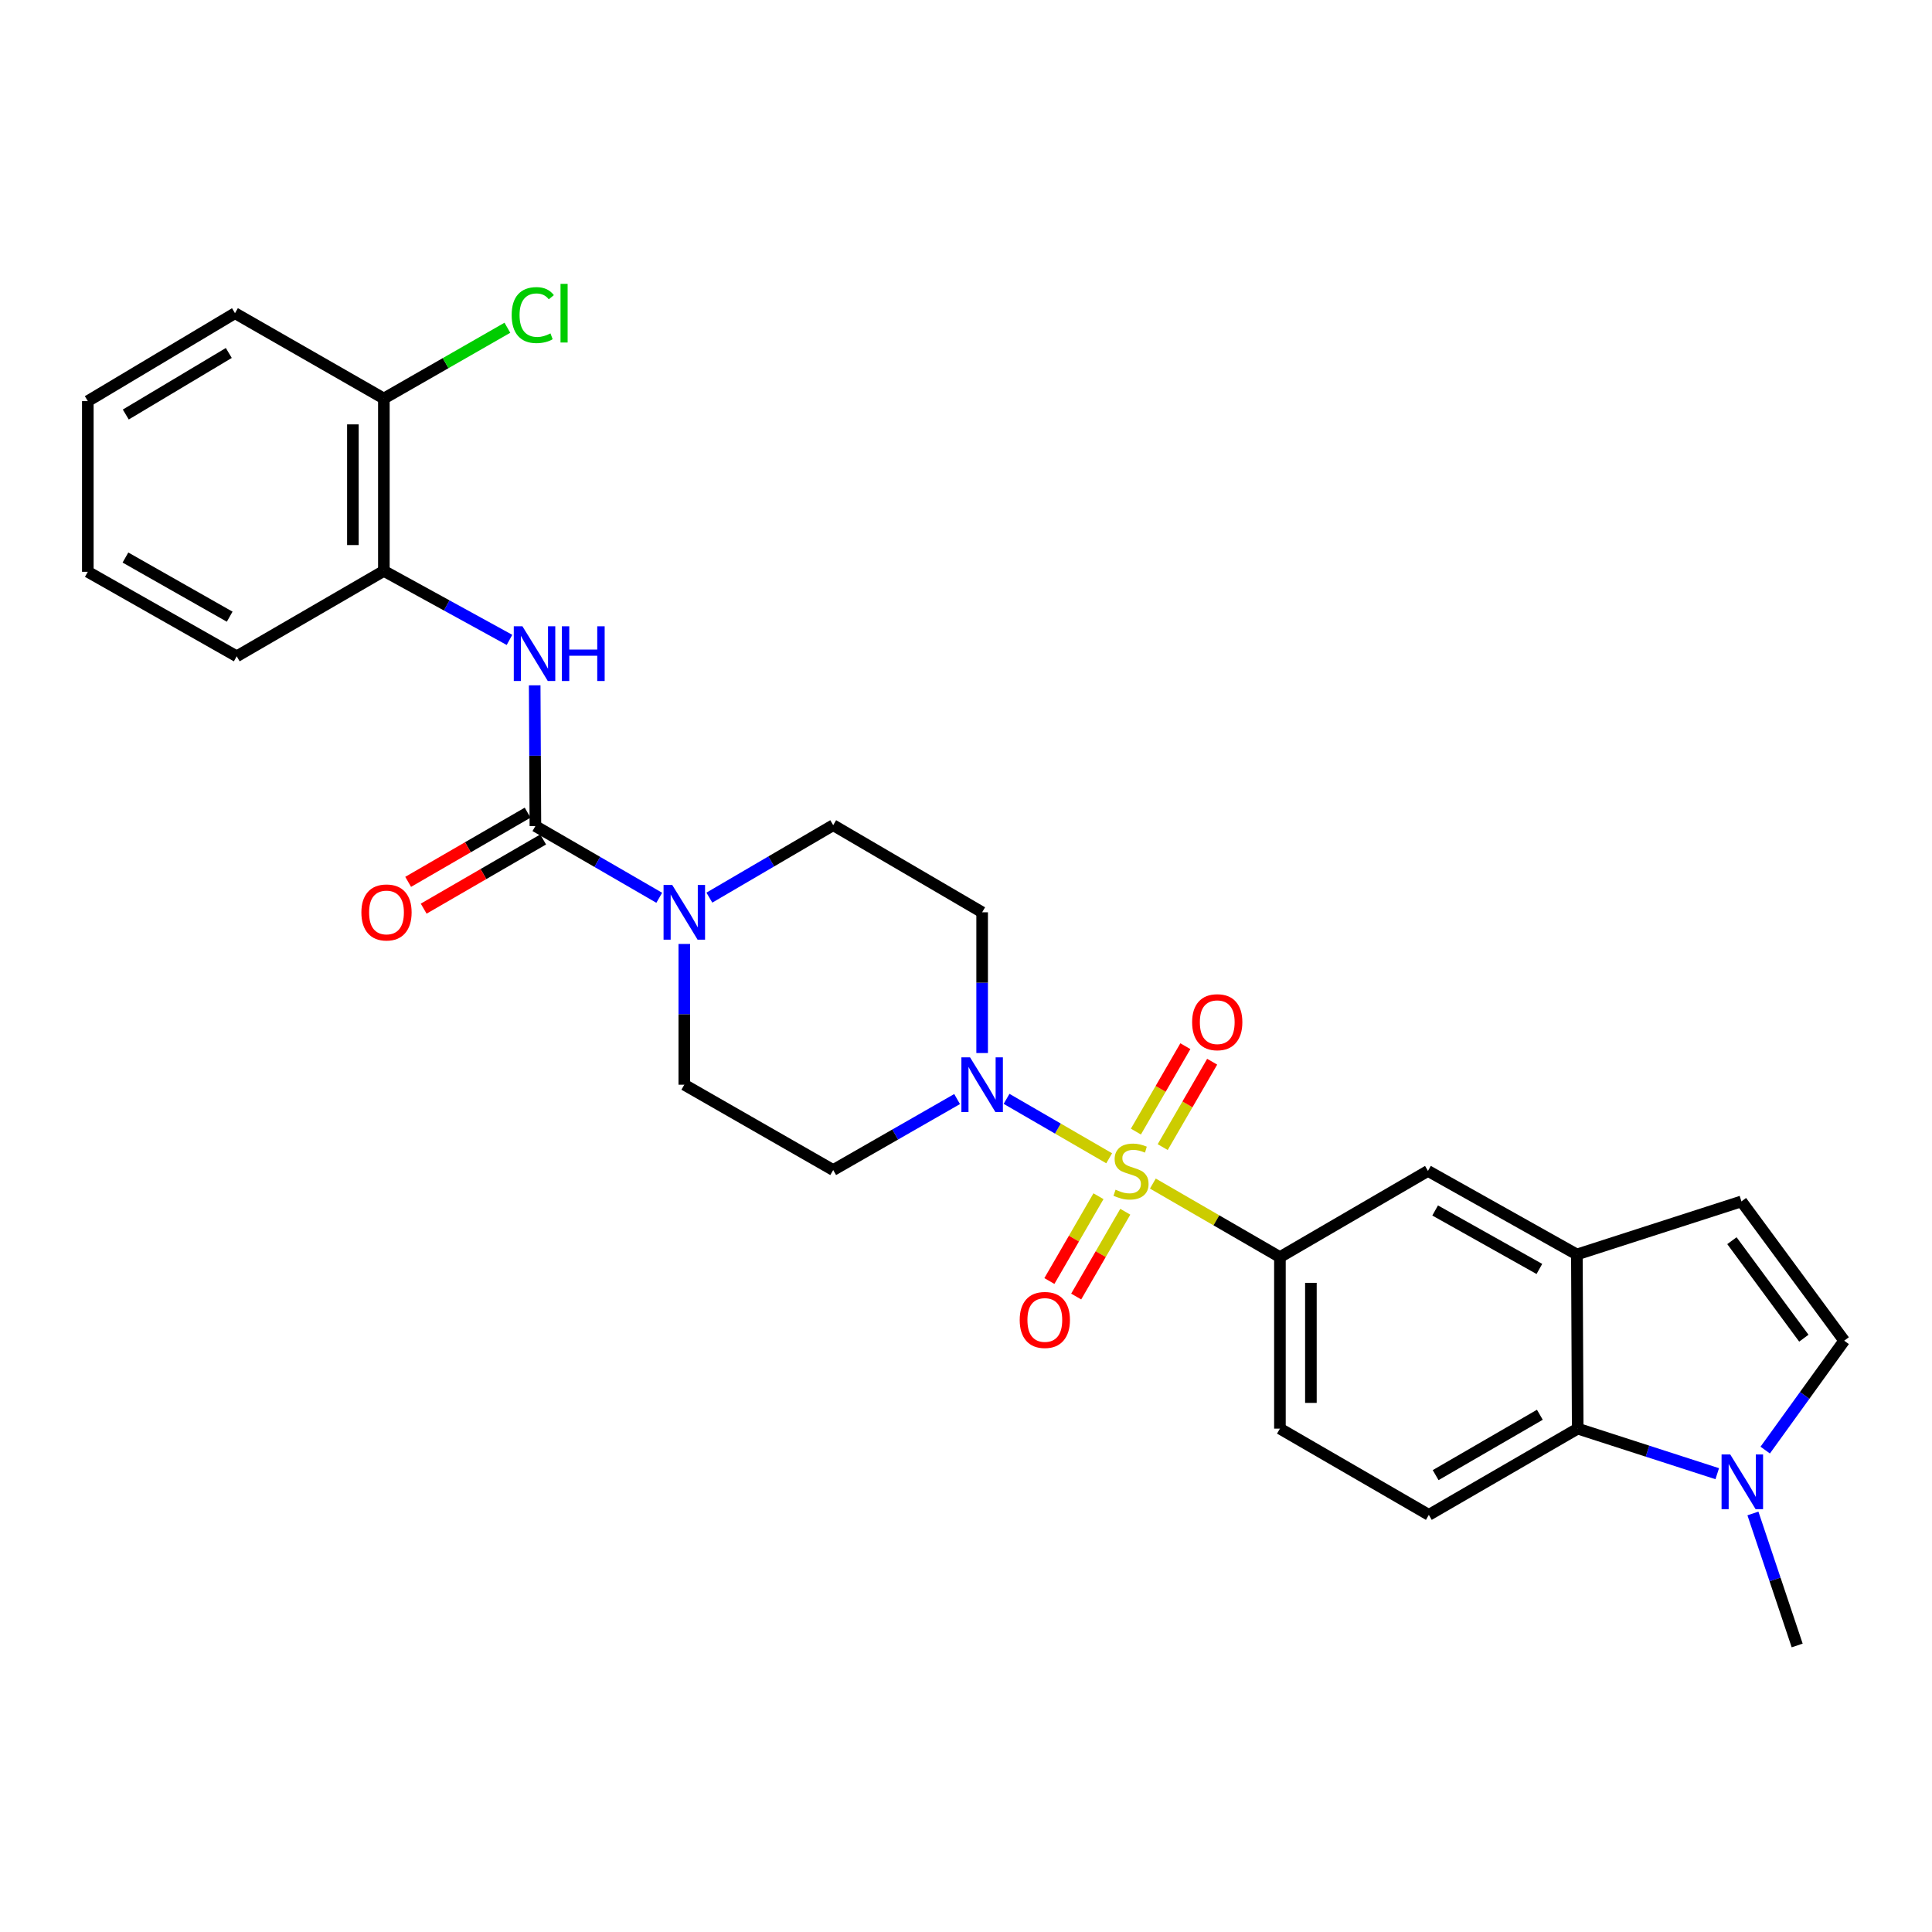 <?xml version='1.0' encoding='iso-8859-1'?>
<svg version='1.1' baseProfile='full'
              xmlns='http://www.w3.org/2000/svg'
                      xmlns:rdkit='http://www.rdkit.org/xml'
                      xmlns:xlink='http://www.w3.org/1999/xlink'
                  xml:space='preserve'
width='1000px' height='1000px' viewBox='0 0 1000 1000'>
<!-- END OF HEADER -->
<rect style='opacity:1.0;fill:#FFFFFF;stroke:none' width='1000' height='1000' x='0' y='0'> </rect>
<path class='bond-0' d='M 574.106,599.524 L 547.55,584.144' style='fill:none;fill-rule:evenodd;stroke:#CCCC00;stroke-width:6px;stroke-linecap:butt;stroke-linejoin:miter;stroke-opacity:1' />
<path class='bond-0' d='M 547.55,584.144 L 520.994,568.763' style='fill:none;fill-rule:evenodd;stroke:#0000FF;stroke-width:6px;stroke-linecap:butt;stroke-linejoin:miter;stroke-opacity:1' />
<path class='bond-2' d='M 596.718,612.615 L 629.603,631.645' style='fill:none;fill-rule:evenodd;stroke:#CCCC00;stroke-width:6px;stroke-linecap:butt;stroke-linejoin:miter;stroke-opacity:1' />
<path class='bond-2' d='M 629.603,631.645 L 662.488,650.676' style='fill:none;fill-rule:evenodd;stroke:#000000;stroke-width:6px;stroke-linecap:butt;stroke-linejoin:miter;stroke-opacity:1' />
<path class='bond-11' d='M 601.815,593.743 L 614.615,571.64' style='fill:none;fill-rule:evenodd;stroke:#CCCC00;stroke-width:6px;stroke-linecap:butt;stroke-linejoin:miter;stroke-opacity:1' />
<path class='bond-11' d='M 614.615,571.64 L 627.415,549.537' style='fill:none;fill-rule:evenodd;stroke:#FF0000;stroke-width:6px;stroke-linecap:butt;stroke-linejoin:miter;stroke-opacity:1' />
<path class='bond-11' d='M 587.942,585.709 L 600.742,563.606' style='fill:none;fill-rule:evenodd;stroke:#CCCC00;stroke-width:6px;stroke-linecap:butt;stroke-linejoin:miter;stroke-opacity:1' />
<path class='bond-11' d='M 600.742,563.606 L 613.542,541.503' style='fill:none;fill-rule:evenodd;stroke:#FF0000;stroke-width:6px;stroke-linecap:butt;stroke-linejoin:miter;stroke-opacity:1' />
<path class='bond-12' d='M 568.571,619.162 L 555.864,641.108' style='fill:none;fill-rule:evenodd;stroke:#CCCC00;stroke-width:6px;stroke-linecap:butt;stroke-linejoin:miter;stroke-opacity:1' />
<path class='bond-12' d='M 555.864,641.108 L 543.157,663.053' style='fill:none;fill-rule:evenodd;stroke:#FF0000;stroke-width:6px;stroke-linecap:butt;stroke-linejoin:miter;stroke-opacity:1' />
<path class='bond-12' d='M 582.445,627.195 L 569.738,649.14' style='fill:none;fill-rule:evenodd;stroke:#CCCC00;stroke-width:6px;stroke-linecap:butt;stroke-linejoin:miter;stroke-opacity:1' />
<path class='bond-12' d='M 569.738,649.14 L 557.031,671.086' style='fill:none;fill-rule:evenodd;stroke:#FF0000;stroke-width:6px;stroke-linecap:butt;stroke-linejoin:miter;stroke-opacity:1' />
<path class='bond-13' d='M 495.393,568.868 L 463.327,587.239' style='fill:none;fill-rule:evenodd;stroke:#0000FF;stroke-width:6px;stroke-linecap:butt;stroke-linejoin:miter;stroke-opacity:1' />
<path class='bond-13' d='M 463.327,587.239 L 431.261,605.609' style='fill:none;fill-rule:evenodd;stroke:#000000;stroke-width:6px;stroke-linecap:butt;stroke-linejoin:miter;stroke-opacity:1' />
<path class='bond-14' d='M 508.354,545.052 L 508.354,508.626' style='fill:none;fill-rule:evenodd;stroke:#0000FF;stroke-width:6px;stroke-linecap:butt;stroke-linejoin:miter;stroke-opacity:1' />
<path class='bond-14' d='M 508.354,508.626 L 508.354,472.201' style='fill:none;fill-rule:evenodd;stroke:#000000;stroke-width:6px;stroke-linecap:butt;stroke-linejoin:miter;stroke-opacity:1' />
<path class='bond-1' d='M 277.118,427.571 L 309.173,446.132' style='fill:none;fill-rule:evenodd;stroke:#000000;stroke-width:6px;stroke-linecap:butt;stroke-linejoin:miter;stroke-opacity:1' />
<path class='bond-1' d='M 309.173,446.132 L 341.227,464.693' style='fill:none;fill-rule:evenodd;stroke:#0000FF;stroke-width:6px;stroke-linecap:butt;stroke-linejoin:miter;stroke-opacity:1' />
<path class='bond-5' d='M 277.118,427.571 L 276.936,391.146' style='fill:none;fill-rule:evenodd;stroke:#000000;stroke-width:6px;stroke-linecap:butt;stroke-linejoin:miter;stroke-opacity:1' />
<path class='bond-5' d='M 276.936,391.146 L 276.755,354.72' style='fill:none;fill-rule:evenodd;stroke:#0000FF;stroke-width:6px;stroke-linecap:butt;stroke-linejoin:miter;stroke-opacity:1' />
<path class='bond-19' d='M 273.101,420.634 L 242.181,438.54' style='fill:none;fill-rule:evenodd;stroke:#000000;stroke-width:6px;stroke-linecap:butt;stroke-linejoin:miter;stroke-opacity:1' />
<path class='bond-19' d='M 242.181,438.54 L 211.261,456.447' style='fill:none;fill-rule:evenodd;stroke:#FF0000;stroke-width:6px;stroke-linecap:butt;stroke-linejoin:miter;stroke-opacity:1' />
<path class='bond-19' d='M 281.135,434.508 L 250.215,452.414' style='fill:none;fill-rule:evenodd;stroke:#000000;stroke-width:6px;stroke-linecap:butt;stroke-linejoin:miter;stroke-opacity:1' />
<path class='bond-19' d='M 250.215,452.414 L 219.295,470.32' style='fill:none;fill-rule:evenodd;stroke:#FF0000;stroke-width:6px;stroke-linecap:butt;stroke-linejoin:miter;stroke-opacity:1' />
<path class='bond-10' d='M 662.488,650.676 L 739.109,606.072' style='fill:none;fill-rule:evenodd;stroke:#000000;stroke-width:6px;stroke-linecap:butt;stroke-linejoin:miter;stroke-opacity:1' />
<path class='bond-20' d='M 662.488,650.676 L 662.488,739.454' style='fill:none;fill-rule:evenodd;stroke:#000000;stroke-width:6px;stroke-linecap:butt;stroke-linejoin:miter;stroke-opacity:1' />
<path class='bond-20' d='M 678.519,663.992 L 678.519,726.137' style='fill:none;fill-rule:evenodd;stroke:#000000;stroke-width:6px;stroke-linecap:butt;stroke-linejoin:miter;stroke-opacity:1' />
<path class='bond-3' d='M 367.166,464.612 L 399.213,445.864' style='fill:none;fill-rule:evenodd;stroke:#0000FF;stroke-width:6px;stroke-linecap:butt;stroke-linejoin:miter;stroke-opacity:1' />
<path class='bond-3' d='M 399.213,445.864 L 431.261,427.117' style='fill:none;fill-rule:evenodd;stroke:#000000;stroke-width:6px;stroke-linecap:butt;stroke-linejoin:miter;stroke-opacity:1' />
<path class='bond-28' d='M 354.194,488.592 L 354.194,525.017' style='fill:none;fill-rule:evenodd;stroke:#0000FF;stroke-width:6px;stroke-linecap:butt;stroke-linejoin:miter;stroke-opacity:1' />
<path class='bond-28' d='M 354.194,525.017 L 354.194,561.443' style='fill:none;fill-rule:evenodd;stroke:#000000;stroke-width:6px;stroke-linecap:butt;stroke-linejoin:miter;stroke-opacity:1' />
<path class='bond-4' d='M 888.841,762.783 L 852.731,751.118' style='fill:none;fill-rule:evenodd;stroke:#0000FF;stroke-width:6px;stroke-linecap:butt;stroke-linejoin:miter;stroke-opacity:1' />
<path class='bond-4' d='M 852.731,751.118 L 816.621,739.454' style='fill:none;fill-rule:evenodd;stroke:#000000;stroke-width:6px;stroke-linecap:butt;stroke-linejoin:miter;stroke-opacity:1' />
<path class='bond-23' d='M 907.314,783.369 L 918.764,817.53' style='fill:none;fill-rule:evenodd;stroke:#0000FF;stroke-width:6px;stroke-linecap:butt;stroke-linejoin:miter;stroke-opacity:1' />
<path class='bond-23' d='M 918.764,817.53 L 930.213,851.692' style='fill:none;fill-rule:evenodd;stroke:#000000;stroke-width:6px;stroke-linecap:butt;stroke-linejoin:miter;stroke-opacity:1' />
<path class='bond-30' d='M 913.668,750.563 L 934.107,722.253' style='fill:none;fill-rule:evenodd;stroke:#0000FF;stroke-width:6px;stroke-linecap:butt;stroke-linejoin:miter;stroke-opacity:1' />
<path class='bond-30' d='M 934.107,722.253 L 954.545,693.943' style='fill:none;fill-rule:evenodd;stroke:#000000;stroke-width:6px;stroke-linecap:butt;stroke-linejoin:miter;stroke-opacity:1' />
<path class='bond-15' d='M 263.709,331.21 L 231.199,313.359' style='fill:none;fill-rule:evenodd;stroke:#0000FF;stroke-width:6px;stroke-linecap:butt;stroke-linejoin:miter;stroke-opacity:1' />
<path class='bond-15' d='M 231.199,313.359 L 198.689,295.507' style='fill:none;fill-rule:evenodd;stroke:#000000;stroke-width:6px;stroke-linecap:butt;stroke-linejoin:miter;stroke-opacity:1' />
<path class='bond-6' d='M 816.185,649.313 L 739.109,606.072' style='fill:none;fill-rule:evenodd;stroke:#000000;stroke-width:6px;stroke-linecap:butt;stroke-linejoin:miter;stroke-opacity:1' />
<path class='bond-6' d='M 796.78,656.808 L 742.827,626.54' style='fill:none;fill-rule:evenodd;stroke:#000000;stroke-width:6px;stroke-linecap:butt;stroke-linejoin:miter;stroke-opacity:1' />
<path class='bond-9' d='M 816.185,649.313 L 901.366,621.846' style='fill:none;fill-rule:evenodd;stroke:#000000;stroke-width:6px;stroke-linecap:butt;stroke-linejoin:miter;stroke-opacity:1' />
<path class='bond-29' d='M 816.185,649.313 L 816.621,739.454' style='fill:none;fill-rule:evenodd;stroke:#000000;stroke-width:6px;stroke-linecap:butt;stroke-linejoin:miter;stroke-opacity:1' />
<path class='bond-7' d='M 816.621,739.454 L 739.564,784.093' style='fill:none;fill-rule:evenodd;stroke:#000000;stroke-width:6px;stroke-linecap:butt;stroke-linejoin:miter;stroke-opacity:1' />
<path class='bond-7' d='M 797.027,732.278 L 743.086,763.525' style='fill:none;fill-rule:evenodd;stroke:#000000;stroke-width:6px;stroke-linecap:butt;stroke-linejoin:miter;stroke-opacity:1' />
<path class='bond-8' d='M 954.545,693.943 L 901.366,621.846' style='fill:none;fill-rule:evenodd;stroke:#000000;stroke-width:6px;stroke-linecap:butt;stroke-linejoin:miter;stroke-opacity:1' />
<path class='bond-8' d='M 933.667,692.644 L 896.441,642.176' style='fill:none;fill-rule:evenodd;stroke:#000000;stroke-width:6px;stroke-linecap:butt;stroke-linejoin:miter;stroke-opacity:1' />
<path class='bond-17' d='M 431.261,605.609 L 354.194,561.443' style='fill:none;fill-rule:evenodd;stroke:#000000;stroke-width:6px;stroke-linecap:butt;stroke-linejoin:miter;stroke-opacity:1' />
<path class='bond-18' d='M 508.354,472.201 L 431.261,427.117' style='fill:none;fill-rule:evenodd;stroke:#000000;stroke-width:6px;stroke-linecap:butt;stroke-linejoin:miter;stroke-opacity:1' />
<path class='bond-21' d='M 198.689,295.507 L 198.689,206.274' style='fill:none;fill-rule:evenodd;stroke:#000000;stroke-width:6px;stroke-linecap:butt;stroke-linejoin:miter;stroke-opacity:1' />
<path class='bond-21' d='M 182.657,282.122 L 182.657,219.659' style='fill:none;fill-rule:evenodd;stroke:#000000;stroke-width:6px;stroke-linecap:butt;stroke-linejoin:miter;stroke-opacity:1' />
<path class='bond-24' d='M 198.689,295.507 L 122.53,339.701' style='fill:none;fill-rule:evenodd;stroke:#000000;stroke-width:6px;stroke-linecap:butt;stroke-linejoin:miter;stroke-opacity:1' />
<path class='bond-16' d='M 739.564,784.093 L 662.488,739.454' style='fill:none;fill-rule:evenodd;stroke:#000000;stroke-width:6px;stroke-linecap:butt;stroke-linejoin:miter;stroke-opacity:1' />
<path class='bond-22' d='M 198.689,206.274 L 230.656,187.956' style='fill:none;fill-rule:evenodd;stroke:#000000;stroke-width:6px;stroke-linecap:butt;stroke-linejoin:miter;stroke-opacity:1' />
<path class='bond-22' d='M 230.656,187.956 L 262.624,169.638' style='fill:none;fill-rule:evenodd;stroke:#00CC00;stroke-width:6px;stroke-linecap:butt;stroke-linejoin:miter;stroke-opacity:1' />
<path class='bond-25' d='M 198.689,206.274 L 121.631,162.108' style='fill:none;fill-rule:evenodd;stroke:#000000;stroke-width:6px;stroke-linecap:butt;stroke-linejoin:miter;stroke-opacity:1' />
<path class='bond-26' d='M 122.53,339.701 L 45.455,295.962' style='fill:none;fill-rule:evenodd;stroke:#000000;stroke-width:6px;stroke-linecap:butt;stroke-linejoin:miter;stroke-opacity:1' />
<path class='bond-26' d='M 118.881,319.197 L 64.928,288.58' style='fill:none;fill-rule:evenodd;stroke:#000000;stroke-width:6px;stroke-linecap:butt;stroke-linejoin:miter;stroke-opacity:1' />
<path class='bond-31' d='M 121.631,162.108 L 45.455,207.619' style='fill:none;fill-rule:evenodd;stroke:#000000;stroke-width:6px;stroke-linecap:butt;stroke-linejoin:miter;stroke-opacity:1' />
<path class='bond-31' d='M 118.427,182.697 L 65.103,214.555' style='fill:none;fill-rule:evenodd;stroke:#000000;stroke-width:6px;stroke-linecap:butt;stroke-linejoin:miter;stroke-opacity:1' />
<path class='bond-27' d='M 45.455,295.962 L 45.455,207.619' style='fill:none;fill-rule:evenodd;stroke:#000000;stroke-width:6px;stroke-linecap:butt;stroke-linejoin:miter;stroke-opacity:1' />
<path  class='atom-0' d='M 577.412 615.792
Q 577.732 615.912, 579.052 616.472
Q 580.372 617.032, 581.812 617.392
Q 583.292 617.712, 584.732 617.712
Q 587.412 617.712, 588.972 616.432
Q 590.532 615.112, 590.532 612.832
Q 590.532 611.272, 589.732 610.312
Q 588.972 609.352, 587.772 608.832
Q 586.572 608.312, 584.572 607.712
Q 582.052 606.952, 580.532 606.232
Q 579.052 605.512, 577.972 603.992
Q 576.932 602.472, 576.932 599.912
Q 576.932 596.352, 579.332 594.152
Q 581.772 591.952, 586.572 591.952
Q 589.852 591.952, 593.572 593.512
L 592.652 596.592
Q 589.252 595.192, 586.692 595.192
Q 583.932 595.192, 582.412 596.352
Q 580.892 597.472, 580.932 599.432
Q 580.932 600.952, 581.692 601.872
Q 582.492 602.792, 583.612 603.312
Q 584.772 603.832, 586.692 604.432
Q 589.252 605.232, 590.772 606.032
Q 592.292 606.832, 593.372 608.472
Q 594.492 610.072, 594.492 612.832
Q 594.492 616.752, 591.852 618.872
Q 589.252 620.952, 584.892 620.952
Q 582.372 620.952, 580.452 620.392
Q 578.572 619.872, 576.332 618.952
L 577.412 615.792
' fill='#CCCC00'/>
<path  class='atom-1' d='M 502.094 547.283
L 511.374 562.283
Q 512.294 563.763, 513.774 566.443
Q 515.254 569.123, 515.334 569.283
L 515.334 547.283
L 519.094 547.283
L 519.094 575.603
L 515.214 575.603
L 505.254 559.203
Q 504.094 557.283, 502.854 555.083
Q 501.654 552.883, 501.294 552.203
L 501.294 575.603
L 497.614 575.603
L 497.614 547.283
L 502.094 547.283
' fill='#0000FF'/>
<path  class='atom-4' d='M 347.934 458.041
L 357.214 473.041
Q 358.134 474.521, 359.614 477.201
Q 361.094 479.881, 361.174 480.041
L 361.174 458.041
L 364.934 458.041
L 364.934 486.361
L 361.054 486.361
L 351.094 469.961
Q 349.934 468.041, 348.694 465.841
Q 347.494 463.641, 347.134 462.961
L 347.134 486.361
L 343.454 486.361
L 343.454 458.041
L 347.934 458.041
' fill='#0000FF'/>
<path  class='atom-5' d='M 895.56 752.815
L 904.84 767.815
Q 905.76 769.295, 907.24 771.975
Q 908.72 774.655, 908.8 774.815
L 908.8 752.815
L 912.56 752.815
L 912.56 781.135
L 908.68 781.135
L 898.72 764.735
Q 897.56 762.815, 896.32 760.615
Q 895.12 758.415, 894.76 757.735
L 894.76 781.135
L 891.08 781.135
L 891.08 752.815
L 895.56 752.815
' fill='#0000FF'/>
<path  class='atom-6' d='M 270.413 324.169
L 279.693 339.169
Q 280.613 340.649, 282.093 343.329
Q 283.573 346.009, 283.653 346.169
L 283.653 324.169
L 287.413 324.169
L 287.413 352.489
L 283.533 352.489
L 273.573 336.089
Q 272.413 334.169, 271.173 331.969
Q 269.973 329.769, 269.613 329.089
L 269.613 352.489
L 265.933 352.489
L 265.933 324.169
L 270.413 324.169
' fill='#0000FF'/>
<path  class='atom-6' d='M 290.813 324.169
L 294.653 324.169
L 294.653 336.209
L 309.133 336.209
L 309.133 324.169
L 312.973 324.169
L 312.973 352.489
L 309.133 352.489
L 309.133 339.409
L 294.653 339.409
L 294.653 352.489
L 290.813 352.489
L 290.813 324.169
' fill='#0000FF'/>
<path  class='atom-12' d='M 617.042 529.086
Q 617.042 522.286, 620.402 518.486
Q 623.762 514.686, 630.042 514.686
Q 636.322 514.686, 639.682 518.486
Q 643.042 522.286, 643.042 529.086
Q 643.042 535.966, 639.642 539.886
Q 636.242 543.766, 630.042 543.766
Q 623.802 543.766, 620.402 539.886
Q 617.042 536.006, 617.042 529.086
M 630.042 540.566
Q 634.362 540.566, 636.682 537.686
Q 639.042 534.766, 639.042 529.086
Q 639.042 523.526, 636.682 520.726
Q 634.362 517.886, 630.042 517.886
Q 625.722 517.886, 623.362 520.686
Q 621.042 523.486, 621.042 529.086
Q 621.042 534.806, 623.362 537.686
Q 625.722 540.566, 630.042 540.566
' fill='#FF0000'/>
<path  class='atom-13' d='M 527.8 683.201
Q 527.8 676.401, 531.16 672.601
Q 534.52 668.801, 540.8 668.801
Q 547.08 668.801, 550.44 672.601
Q 553.8 676.401, 553.8 683.201
Q 553.8 690.081, 550.4 694.001
Q 547 697.881, 540.8 697.881
Q 534.56 697.881, 531.16 694.001
Q 527.8 690.121, 527.8 683.201
M 540.8 694.681
Q 545.12 694.681, 547.44 691.801
Q 549.8 688.881, 549.8 683.201
Q 549.8 677.641, 547.44 674.841
Q 545.12 672.001, 540.8 672.001
Q 536.48 672.001, 534.12 674.801
Q 531.8 677.601, 531.8 683.201
Q 531.8 688.921, 534.12 691.801
Q 536.48 694.681, 540.8 694.681
' fill='#FF0000'/>
<path  class='atom-20' d='M 187.051 472.281
Q 187.051 465.481, 190.411 461.681
Q 193.771 457.881, 200.051 457.881
Q 206.331 457.881, 209.691 461.681
Q 213.051 465.481, 213.051 472.281
Q 213.051 479.161, 209.651 483.081
Q 206.251 486.961, 200.051 486.961
Q 193.811 486.961, 190.411 483.081
Q 187.051 479.201, 187.051 472.281
M 200.051 483.761
Q 204.371 483.761, 206.691 480.881
Q 209.051 477.961, 209.051 472.281
Q 209.051 466.721, 206.691 463.921
Q 204.371 461.081, 200.051 461.081
Q 195.731 461.081, 193.371 463.881
Q 191.051 466.681, 191.051 472.281
Q 191.051 478.001, 193.371 480.881
Q 195.731 483.761, 200.051 483.761
' fill='#FF0000'/>
<path  class='atom-23' d='M 264.844 163.088
Q 264.844 156.048, 268.124 152.368
Q 271.444 148.648, 277.724 148.648
Q 283.564 148.648, 286.684 152.768
L 284.044 154.928
Q 281.764 151.928, 277.724 151.928
Q 273.444 151.928, 271.164 154.808
Q 268.924 157.648, 268.924 163.088
Q 268.924 168.688, 271.244 171.568
Q 273.604 174.448, 278.164 174.448
Q 281.284 174.448, 284.924 172.568
L 286.044 175.568
Q 284.564 176.528, 282.324 177.088
Q 280.084 177.648, 277.604 177.648
Q 271.444 177.648, 268.124 173.888
Q 264.844 170.128, 264.844 163.088
' fill='#00CC00'/>
<path  class='atom-23' d='M 290.124 146.928
L 293.804 146.928
L 293.804 177.288
L 290.124 177.288
L 290.124 146.928
' fill='#00CC00'/>
</svg>

